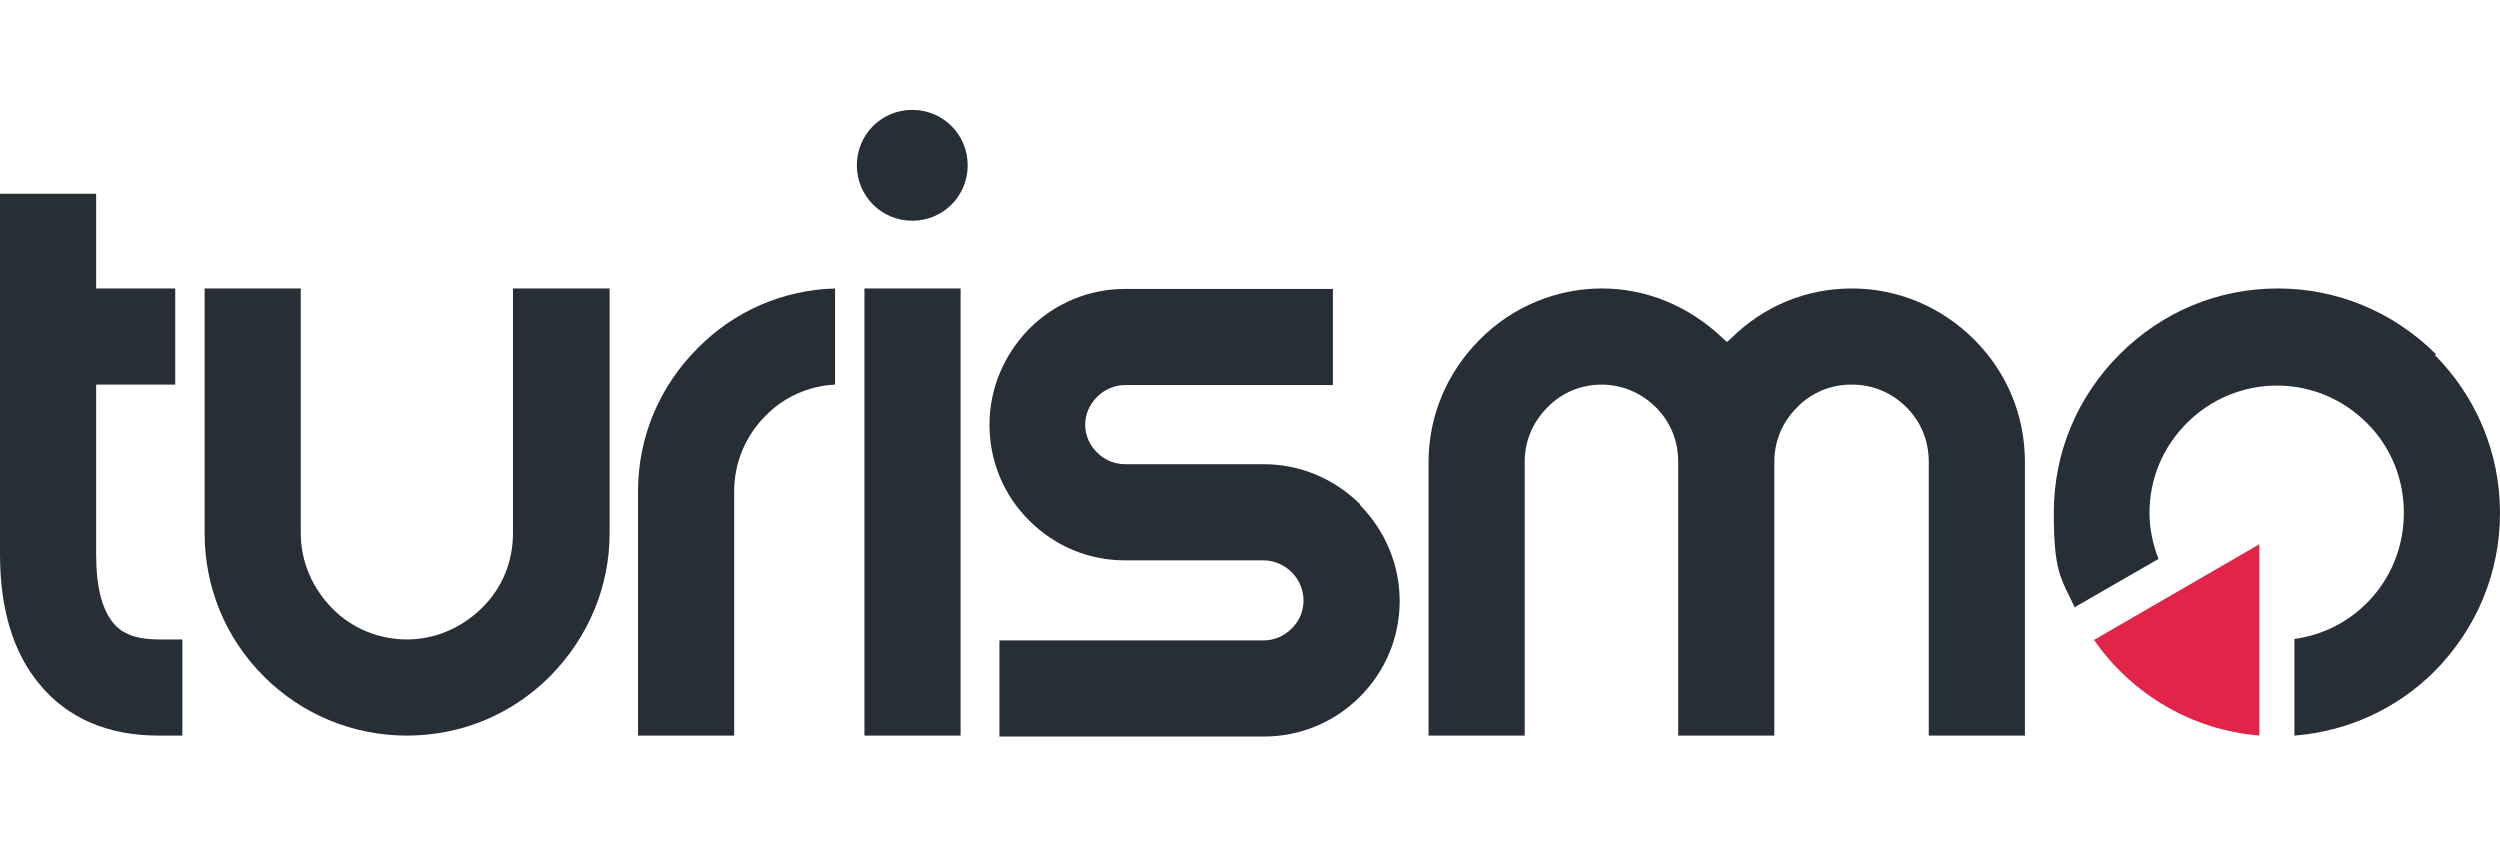 <?xml version="1.0" encoding="UTF-8"?>
<svg id="Layer_1" xmlns="http://www.w3.org/2000/svg" version="1.1" viewBox="0 0 527.8 178.5">
  <!-- Generator: Adobe Illustrator 29.8.2, SVG Export Plug-In . SVG Version: 2.1.1 Build 3)  -->
  <defs>
    <style>
      .st0 {
        fill: #e32449;
      }

      .st1 {
        fill-rule: evenodd;
      }

      .st1, .st2 {
        fill: #272e36;
      }
    </style>
  </defs>
  <path class="st1" d="M391,81.2c4.4,0,8.4,1.7,11.5,4.8,3.1,3.1,4.7,7.1,4.7,11.5v57.8h20.3v-57.8c0-9.8-3.8-18.9-10.7-25.8-6.9-6.9-16.1-10.8-25.8-10.8s-18.6,3.7-25.5,10.5l-.9.8-.9-.8c-7-6.7-16-10.5-25.5-10.5s-18.9,3.8-25.8,10.8c-6.9,6.9-10.8,16.1-10.8,25.8v57.8h20.3v-57.8c0-4.4,1.7-8.4,4.8-11.5,3-3.1,7.1-4.8,11.4-4.8s8.4,1.7,11.5,4.8c3.1,3.1,4.7,7.1,4.7,11.5v57.8h20.3v-57.8c0-4.4,1.7-8.4,4.8-11.5,3-3.1,7.1-4.8,11.4-4.8h.2Z"/>
  <path class="st1" d="M176.3,81.2v-20.3c-10.9.3-21.2,4.7-29,12.6-8.1,8.1-12.6,18.8-12.6,30.2v51.6h20.3v-51.6c0-6,2.4-11.7,6.6-15.9,3.9-4,9.1-6.3,14.6-6.6h0Z"/>
  <path class="st1" d="M85.9,155.3c11.4,0,22.1-4.4,30.2-12.5,8.1-8.2,12.6-18.9,12.6-30.2v-51.7h-20.4v51.7c0,6-2.3,11.6-6.6,15.8-4.3,4.2-9.9,6.6-15.8,6.6s-11.6-2.3-15.8-6.6c-4.2-4.3-6.6-9.9-6.6-15.8v-51.7h-20.3v51.7c0,11.4,4.4,22.1,12.5,30.2,8.1,8.1,18.9,12.5,30.2,12.5Z"/>
  <path class="st1" d="M287.1,106.4c-5.5-5.4-12.7-8.4-20.3-8.4h-29.3c-2.2,0-4.4-.9-5.9-2.5-1.5-1.4-2.5-3.6-2.5-5.8s.9-4.3,2.5-5.9,3.7-2.5,5.9-2.5h43.9v-20.3h-43.9c-7.6,0-14.8,3-20.2,8.4-5.4,5.5-8.4,12.7-8.4,20.3s3,14.9,8.4,20.2c5.4,5.4,12.5,8.4,20.2,8.4h29.3c2.1,0,4.3.9,5.9,2.5s2.5,3.7,2.5,6-.9,4.3-2.5,5.9-3.7,2.5-5.9,2.5h-55.8v20.3h55.8c7.7,0,14.9-3,20.3-8.4s8.4-12.6,8.4-20.2-3-14.8-8.4-20.3v-.2Z"/>
  <path class="st1" d="M33.5,155.3h5v-20.3h-5c-4.5,0-7.7-1.1-9.6-3.5-2.4-2.9-3.6-7.7-3.6-14.5v-35.8h16.7v-20.3h-16.7v-20H0v76.1c0,11.6,2.8,20.8,8.3,27.4,5.9,7.2,14.4,10.9,25.2,10.9h0Z"/>
  <rect class="st2" x="182.5" y="60.9" width="20.3" height="94.4"/>
  <path class="st2" d="M192.6,23.2c-6.5,0-11.7,5.2-11.7,11.7s5.2,11.7,11.7,11.7,11.7-5.2,11.7-11.7-5.2-11.7-11.7-11.7Z"/>
  <path class="st0" d="M477,155.2v-40.3h0l-34.9,20.2c8,11.6,20.9,19.1,35,20.2h-.1Z"/>
  <path class="st1" d="M514.3,74.8c-8.9-8.9-20.8-13.9-33.4-13.9s-24.4,4.9-33.4,13.9c-8.9,8.9-13.9,20.7-13.9,33.4s1.5,13.8,4.4,20l17.7-10.2c-1.2-3.1-1.9-6.4-1.9-9.7,0-7.2,2.8-13.9,7.9-19s11.9-7.9,19-7.9,13.9,2.8,19,7.9,7.8,11.8,7.8,19-2.8,14-7.8,19c-4.2,4.2-9.5,6.8-15.3,7.6v20.4c11.2-.9,21.6-5.6,29.6-13.6,8.9-9,13.8-20.8,13.8-33.4s-4.9-24.4-13.8-33.4h.3Z"/>
</svg>